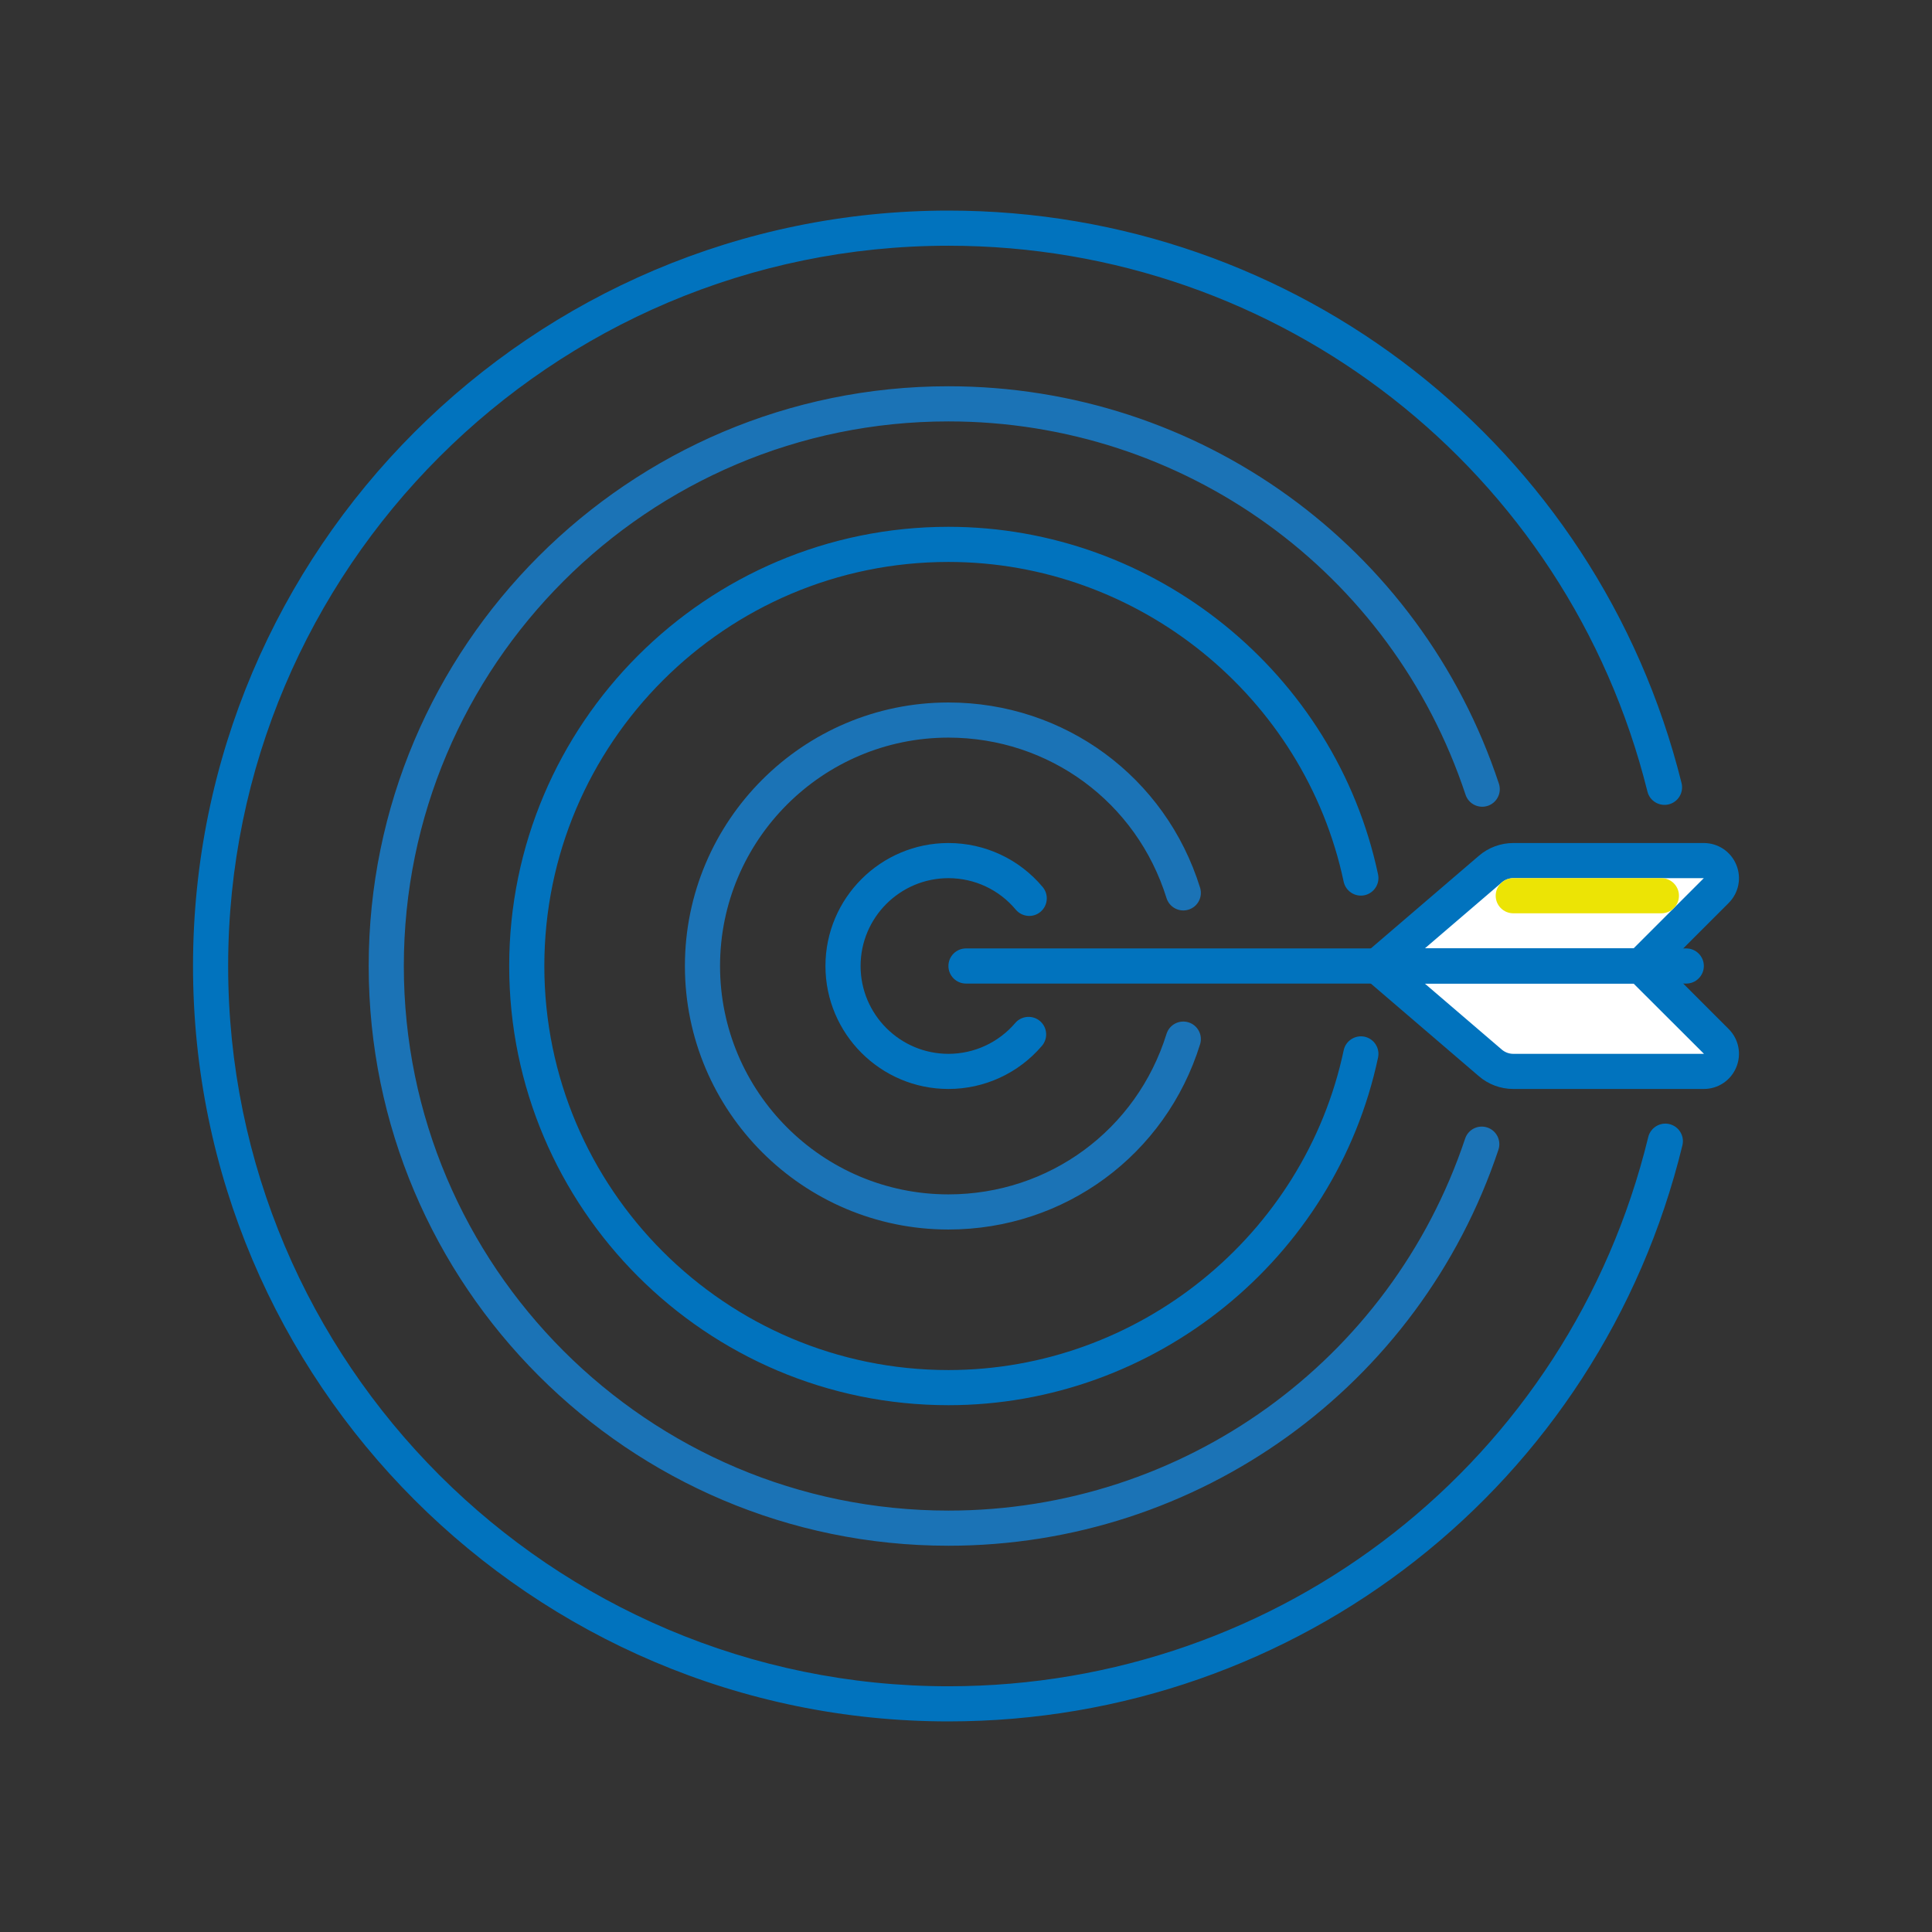 <svg xmlns="http://www.w3.org/2000/svg" viewBox="0 0 500 500" width="500" height="500" preserveAspectRatio="xMidYMid meet" style="width: 100%; height: 100%; transform: translate3d(0px, 0px, 0px);"><rect x="0" y="0" width="500" height="500" fill="#333333" stroke="none"/><defs><clipPath id="__lottie_element_3"><rect width="500" height="500" x="0" y="0"/></clipPath></defs><g clip-path="url(#__lottie_element_3)"><g transform="matrix(9.093,0,0,9.093,47.679,52.227)" opacity="1" style="display: block;"><g opacity="1" transform="matrix(1,0,0,1,21.478,21.75)"><path fill="rgb(1,115,190)" fill-opacity="1" d=" M0.272,21.5 C-11.583,21.5 -21.228,11.855 -21.228,0 C-21.228,-11.855 -11.583,-21.5 0.272,-21.5 C10.171,-21.5 18.751,-14.799 21.138,-5.206 C21.204,-4.937 21.041,-4.667 20.773,-4.6 C20.506,-4.535 20.233,-4.696 20.167,-4.964 C17.892,-14.111 9.711,-20.5 0.272,-20.5 C-11.032,-20.5 -20.228,-11.304 -20.228,0 C-20.228,11.304 -11.032,20.5 0.272,20.5 C9.759,20.5 17.95,14.072 20.19,4.868 C20.255,4.6 20.528,4.435 20.794,4.5 C21.063,4.566 21.228,4.836 21.162,5.104 C18.812,14.758 10.221,21.5 0.272,21.5z"/></g><g opacity="1" transform="matrix(1,0,0,1,21.377,21.75)"><path fill="rgb(27,115,182)" fill-opacity="1" d=" M0.373,16.5 C-8.725,16.5 -16.127,9.098 -16.127,0 C-16.127,-9.098 -8.725,-16.5 0.373,-16.5 C7.504,-16.5 13.8,-11.955 16.04,-5.19 C16.127,-4.928 15.985,-4.645 15.723,-4.558 C15.459,-4.472 15.178,-4.613 15.091,-4.875 C12.987,-11.23 7.072,-15.5 0.373,-15.5 C-8.174,-15.5 -15.127,-8.547 -15.127,0 C-15.127,8.547 -8.174,15.5 0.373,15.5 C7.054,15.5 12.964,11.245 15.079,4.913 C15.165,4.651 15.449,4.509 15.711,4.597 C15.973,4.684 16.114,4.967 16.027,5.229 C13.776,11.971 7.485,16.5 0.373,16.5z"/></g></g><g transform="matrix(9.093,0,0,9.093,47.679,52.227)" opacity="1" style="display: block;"><g opacity="1" transform="matrix(1,0,0,1,21.642,21.75)"><path fill="rgb(1,115,190)" fill-opacity="1" d=" M0.108,12.5 C-6.785,12.5 -12.393,6.893 -12.393,0 C-12.393,-6.893 -6.785,-12.5 0.108,-12.5 C5.977,-12.5 11.12,-8.339 12.336,-2.607 C12.393,-2.337 12.22,-2.072 11.95,-2.014 C11.682,-1.957 11.415,-2.129 11.357,-2.4 C10.239,-7.673 5.508,-11.5 0.108,-11.5 C-6.233,-11.5 -11.393,-6.341 -11.393,0 C-11.393,6.341 -6.233,11.5 0.108,11.5 C5.508,11.5 10.24,7.672 11.358,2.398 C11.415,2.128 11.683,1.957 11.95,2.012 C12.221,2.07 12.393,2.335 12.336,2.605 C11.121,8.338 5.978,12.5 0.108,12.5z"/></g><g opacity="1" transform="matrix(1,0,0,1,21.622,21.75)"><path fill="rgb(27,115,182)" fill-opacity="1" d=" M0.128,7.5 C-4.008,7.5 -7.372,4.136 -7.372,0 C-7.372,-4.136 -4.008,-7.5 0.128,-7.5 C3.432,-7.5 6.31,-5.382 7.29,-2.23 C7.372,-1.966 7.226,-1.686 6.962,-1.604 C6.699,-1.521 6.417,-1.669 6.335,-1.933 C5.485,-4.665 2.992,-6.5 0.128,-6.5 C-3.456,-6.5 -6.372,-3.584 -6.372,0 C-6.372,3.584 -3.456,6.5 0.128,6.5 C2.992,6.5 5.485,4.665 6.335,1.933 C6.417,1.669 6.698,1.522 6.962,1.604 C7.226,1.686 7.372,1.966 7.29,2.23 C6.31,5.382 3.432,7.5 0.128,7.5z"/></g></g><g transform="matrix(9.093,0,0,9.093,47.679,52.227)" opacity="1" style="display: block;"><g opacity="1" transform="matrix(1,0,0,1,21.43,21.75)"><path fill="rgb(1,115,190)" fill-opacity="1" d=" M0.32,3.5 C-1.61,3.5 -3.18,1.93 -3.18,0 C-3.18,-1.93 -1.61,-3.5 0.32,-3.5 C1.359,-3.5 2.337,-3.043 3.003,-2.247 C3.18,-2.035 3.152,-1.72 2.941,-1.542 C2.73,-1.363 2.413,-1.393 2.236,-1.605 C1.76,-2.174 1.062,-2.5 0.32,-2.5 C-1.058,-2.5 -2.18,-1.378 -2.18,0 C-2.18,1.378 -1.058,2.5 0.32,2.5 C1.053,2.5 1.745,2.18 2.221,1.623 C2.401,1.413 2.717,1.389 2.926,1.567 C3.136,1.746 3.161,2.062 2.982,2.272 C2.316,3.052 1.346,3.5 0.32,3.5z"/></g></g><g transform="matrix(9.093,0,0,9.093,47.679,52.227)" opacity="1" style="display: block;"><g opacity="1" transform="matrix(1,0,0,1,38.937,20.25)"><path fill="rgb(255,255,255)" fill-opacity="1" d=" M-1.761,-1.259 C-1.761,-1.259 -4.98,1.5 -4.98,1.5 C-4.98,1.5 2.52,1.5 2.52,1.5 C2.52,1.5 4.665,-0.646 4.665,-0.646 C4.98,-0.961 4.758,-1.5 4.313,-1.5 C4.313,-1.5 -1.111,-1.5 -1.111,-1.5 C-1.35,-1.5 -1.58,-1.414 -1.761,-1.259z"/></g><g opacity="1" transform="matrix(1,0,0,1,38.872,20.25)"><path fill="rgb(1,115,190)" fill-opacity="1" d=" M2.584,2 C2.584,2 -4.916,2 -4.916,2 C-5.125,2 -5.312,1.87 -5.384,1.673 C-5.457,1.477 -5.4,1.256 -5.241,1.121 C-5.241,1.121 -2.022,-1.639 -2.022,-1.639 C-1.75,-1.872 -1.403,-2 -1.045,-2 C-1.045,-2 4.377,-2 4.377,-2 C4.783,-2 5.146,-1.758 5.301,-1.383 C5.457,-1.008 5.372,-0.58 5.084,-0.293 C5.084,-0.293 2.938,1.854 2.938,1.854 C2.844,1.947 2.717,2 2.584,2z M-3.564,1 C-3.564,1 2.377,1 2.377,1 C2.377,1 4.377,-1 4.377,-1 C4.377,-1 -1.045,-1 -1.045,-1 C-1.165,-1 -1.28,-0.957 -1.371,-0.88 C-1.371,-0.88 -3.564,1 -3.564,1z"/></g><g opacity="1" transform="matrix(1,0,0,1,39.934,19.75)"><path fill="rgb(236,228,5)" fill-opacity="1" d=" M2.108,0.5 C2.108,0.5 -2.108,0.5 -2.108,0.5 C-2.384,0.5 -2.608,0.276 -2.608,0 C-2.608,-0.276 -2.384,-0.5 -2.108,-0.5 C-2.108,-0.5 2.108,-0.5 2.108,-0.5 C2.384,-0.5 2.608,-0.276 2.608,0 C2.608,0.276 2.384,0.5 2.108,0.5z"/></g><g opacity="1" transform="matrix(1,0,0,1,38.937,23.25)"><path fill="rgb(255,255,255)" fill-opacity="1" d=" M-1.761,1.259 C-1.761,1.259 -4.98,-1.5 -4.98,-1.5 C-4.98,-1.5 2.52,-1.5 2.52,-1.5 C2.52,-1.5 4.665,0.646 4.665,0.646 C4.98,0.961 4.758,1.5 4.313,1.5 C4.313,1.5 -1.111,1.5 -1.111,1.5 C-1.35,1.5 -1.58,1.414 -1.761,1.259z"/></g><g opacity="1" transform="matrix(1,0,0,1,38.872,23.25)"><path fill="rgb(1,115,190)" fill-opacity="1" d=" M4.377,2 C4.377,2 -1.045,2 -1.045,2 C-1.403,2 -1.75,1.872 -2.022,1.639 C-2.022,1.639 -5.241,-1.121 -5.241,-1.121 C-5.4,-1.256 -5.457,-1.477 -5.384,-1.673 C-5.312,-1.87 -5.125,-2 -4.916,-2 C-4.916,-2 2.584,-2 2.584,-2 C2.717,-2 2.844,-1.947 2.938,-1.854 C2.938,-1.854 5.084,0.293 5.084,0.293 C5.372,0.58 5.457,1.008 5.301,1.383 C5.146,1.758 4.783,2 4.377,2z M-3.564,-1 C-3.564,-1 -1.371,0.88 -1.371,0.88 C-1.28,0.957 -1.165,1 -1.045,1 C-1.045,1 4.377,1 4.377,1 C4.381,1 4.382,1 4.382,1 C4.382,1 2.378,-1 2.378,-1 C2.378,-1 -3.564,-1 -3.564,-1z"/></g></g><g transform="matrix(9.093,0,0,9.093,47.679,52.227)" opacity="1" style="display: block;"><g opacity="1" transform="matrix(1,0,0,1,32.5,21.75)"><path fill="rgb(1,115,190)" fill-opacity="1" d=" M10.25,0.5 C10.25,0.5 -10.25,0.5 -10.25,0.5 C-10.526,0.5 -10.75,0.276 -10.75,0 C-10.75,-0.276 -10.526,-0.5 -10.25,-0.5 C-10.25,-0.5 10.25,-0.5 10.25,-0.5 C10.526,-0.5 10.75,-0.276 10.75,0 C10.75,0.276 10.526,0.5 10.25,0.5z"/></g></g></g></svg>